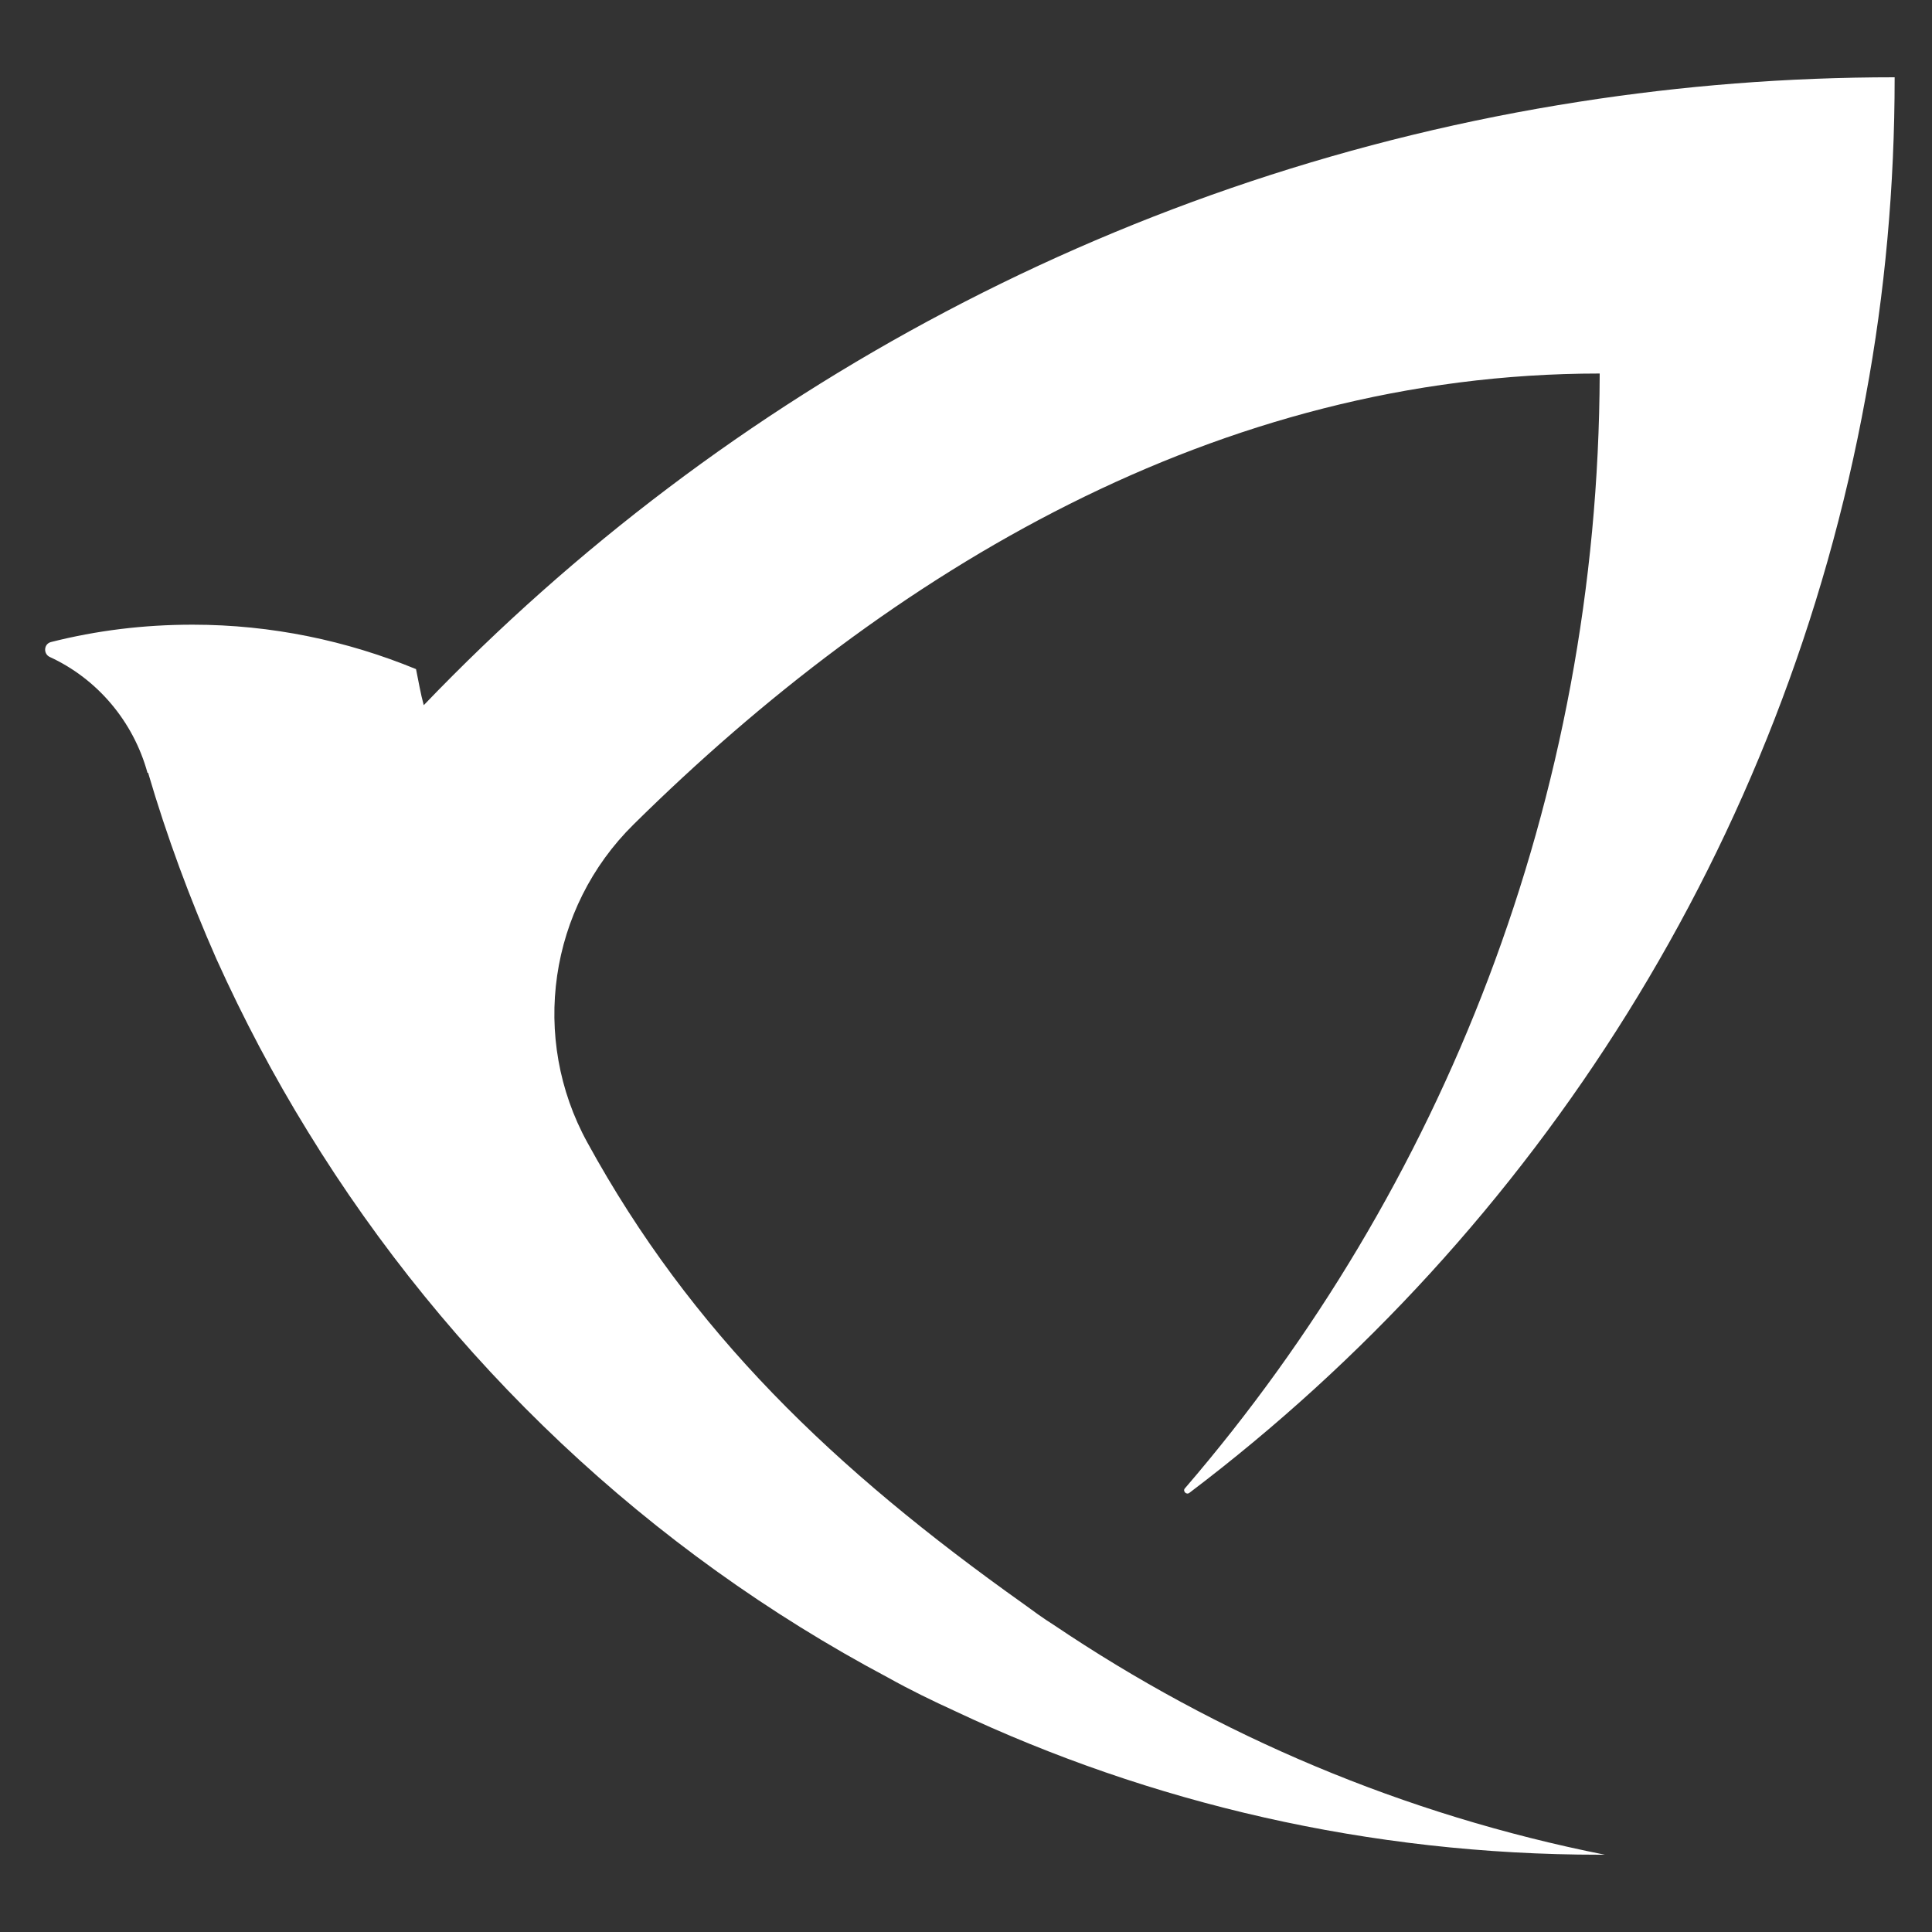 <svg xmlns="http://www.w3.org/2000/svg" xmlns:xlink="http://www.w3.org/1999/xlink" id="Layer_1" x="0px" y="0px" viewBox="0 0 300 300" style="enable-background:new 0 0 300 300;" xml:space="preserve"><rect x="0" y="0" width="300" height="300" fill="#333333" stroke="none"/><style type="text/css">	.st0{fill:#FFFFFF;}</style><path class="st0" d="M64.6,103.9C53.9,99.5,42.2,97,29.9,97c-7.6,0-14.9,0.9-22,2.7c-1.1,0.3-1.2,1.8-0.2,2.3c7.4,3.4,13,10,15.2,18  H23c2.9,9.9,6.5,19.6,10.6,28.9c4.2,9.3,8.9,18.2,14.2,26.8c21.9,35.7,53,65.1,90.1,84.8c3.4,1.9,6.9,3.6,10.4,5.2  C178.6,280,212.6,288,248.4,288h0.8c-31.2-6.2-60.1-18.5-85.6-35.7c-1.6-1-3.1-2.1-4.6-3.2l0,0c-29.7-21.1-51.7-42.3-67.8-71.7  c-8.9-16.2-6-36.4,7.2-49.4c39.8-39.3,90.7-70,150-70c-0.2,66.1-24.4,126.6-64.4,173.1c-0.4,0.4,0.2,1.1,0.7,0.7  c53.9-40.8,92.4-101,105-170.2c3-16.1,4.5-32.7,4.5-49.6c-16.7,0-33,1.3-49,3.8c-70,10.9-132.5,44.8-179.4,93.7  C65.3,107.7,65,105.8,64.6,103.9z"></path></svg>